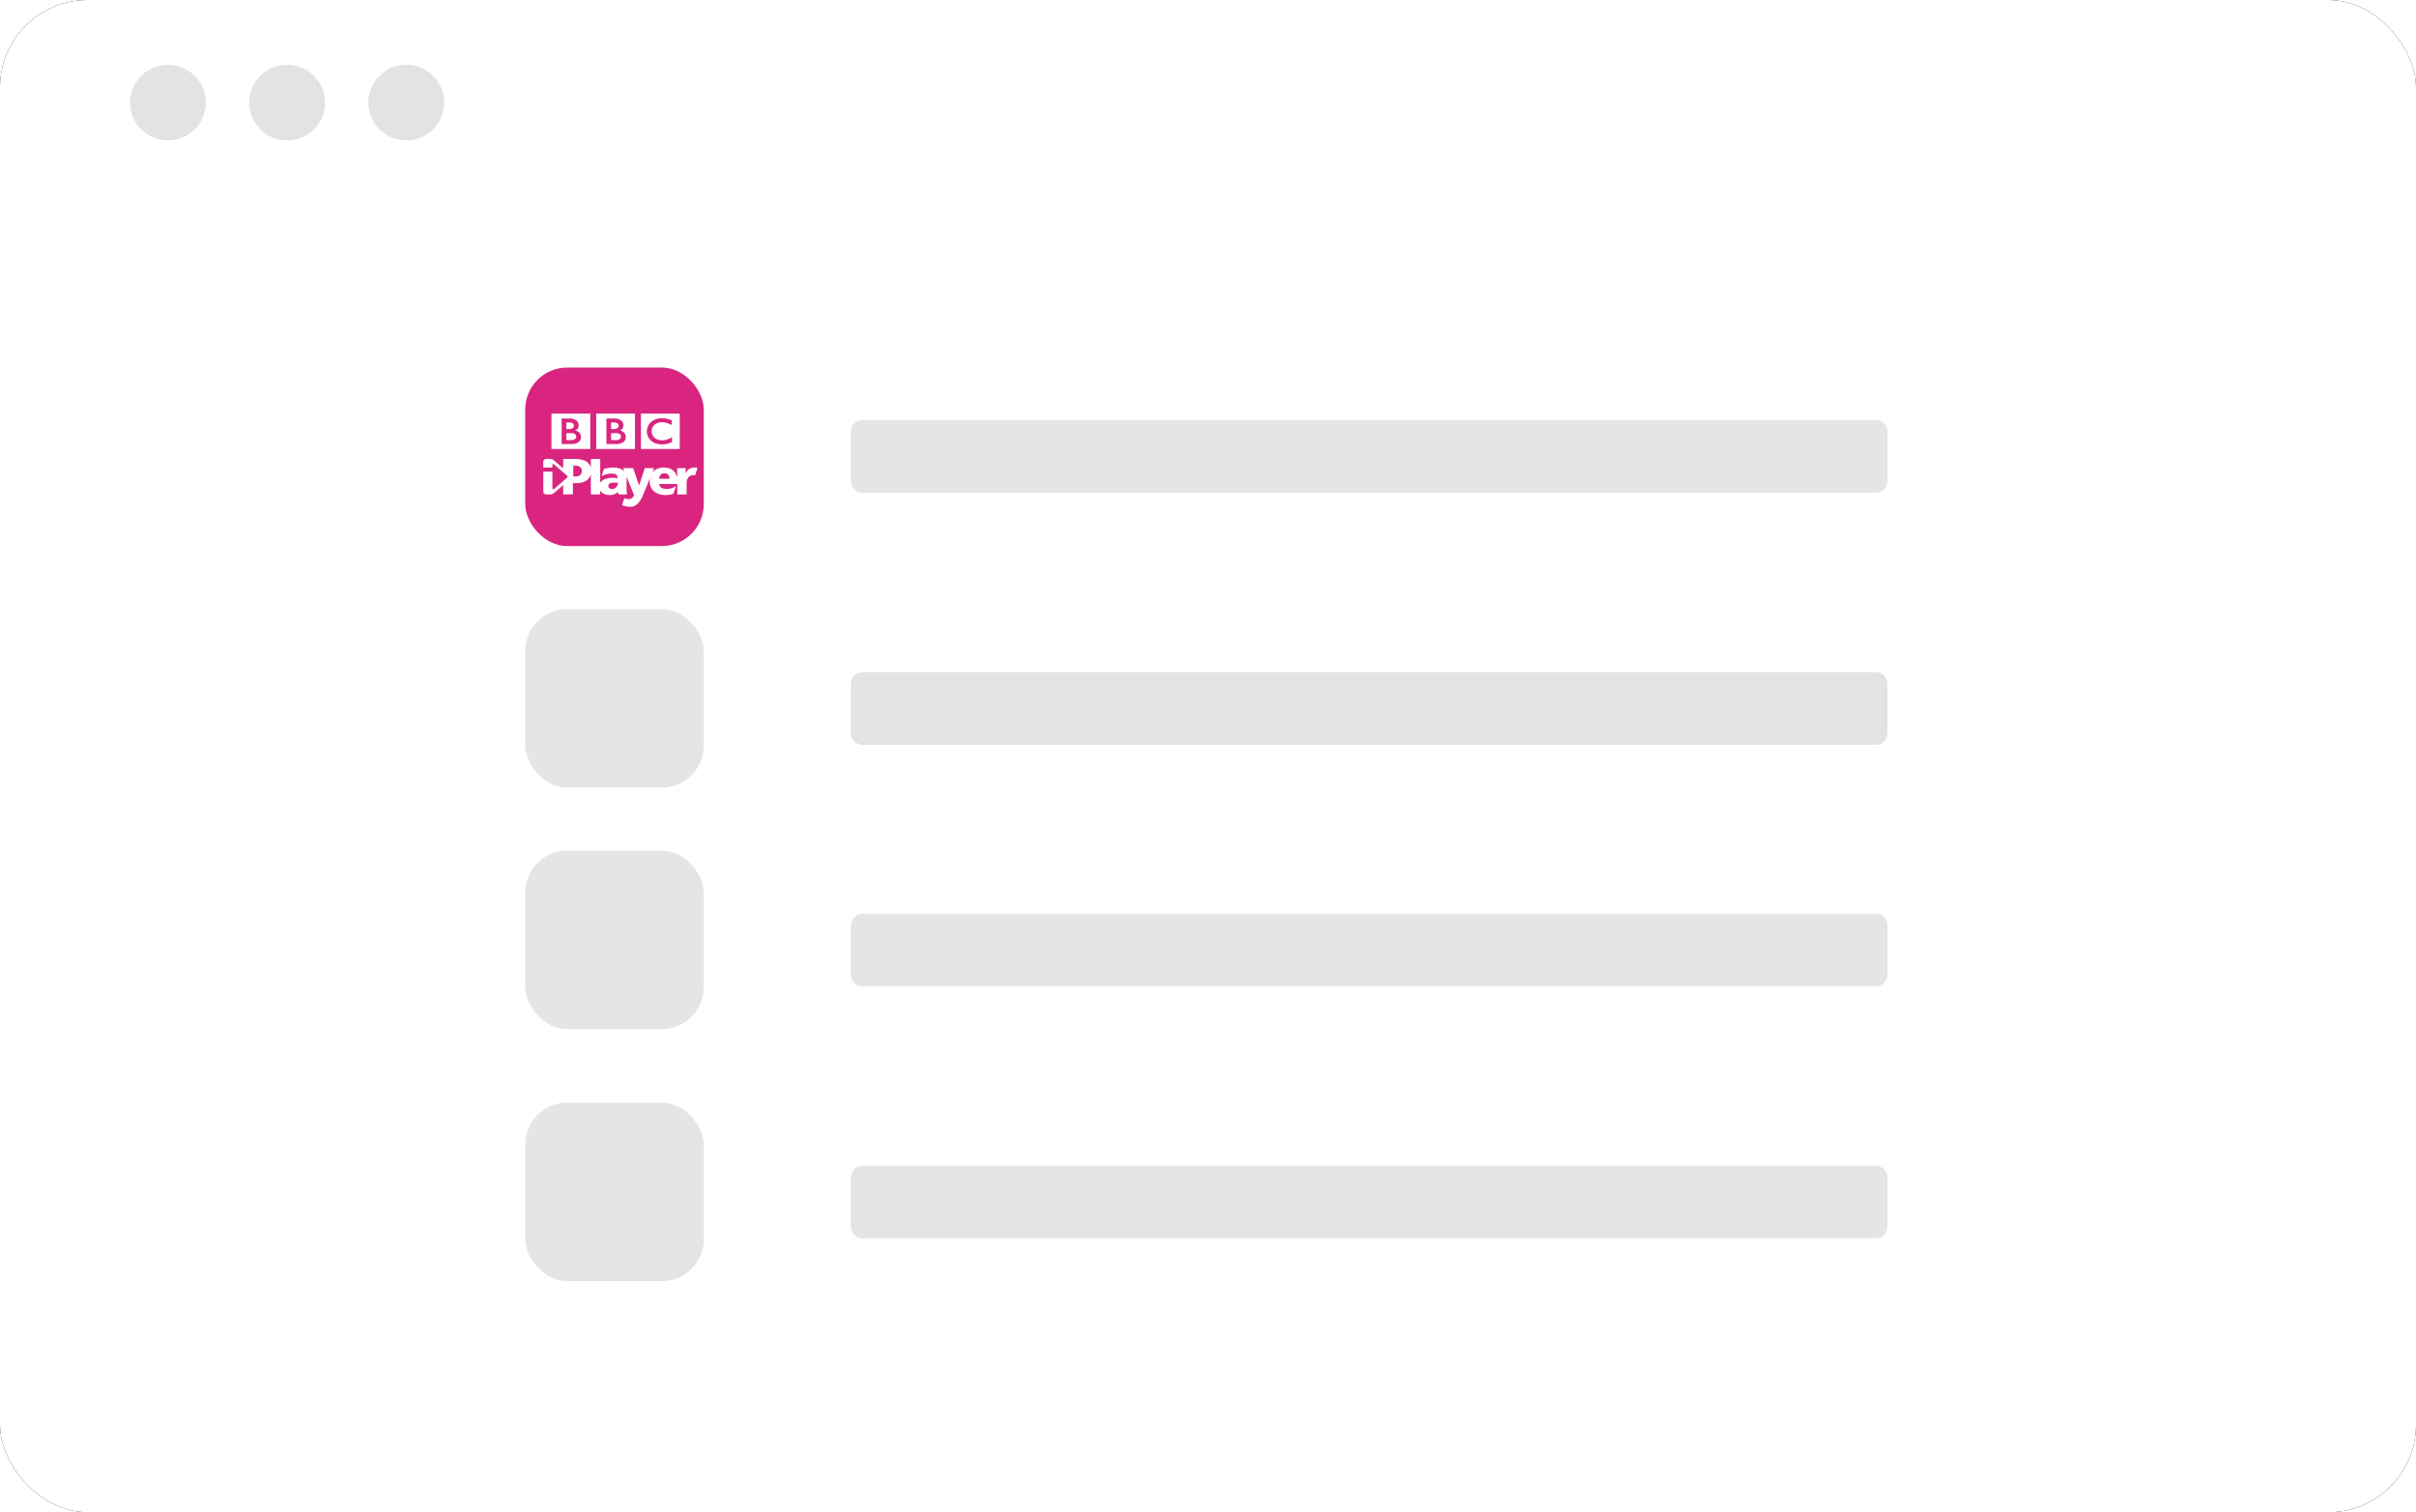 <svg width="230" height="144" xmlns="http://www.w3.org/2000/svg" xmlns:xlink="http://www.w3.org/1999/xlink"><defs><filter x="-3.9%" y="-6.3%" width="107.8%" height="112.5%" filterUnits="objectBoundingBox" id="a"><feOffset in="SourceAlpha" result="shadowOffsetOuter1"/><feGaussianBlur stdDeviation="3" in="shadowOffsetOuter1" result="shadowBlurOuter1"/><feColorMatrix values="0 0 0 0 0.385 0 0 0 0 0.385 0 0 0 0 0.385 0 0 0 0.284 0" in="shadowBlurOuter1"/></filter><rect id="b" width="230" height="144" rx="8.34"/></defs><g fill="none" fill-rule="evenodd"><use fill="#000" filter="url(#a)" xlink:href="#b"/><use fill="#FFF" xlink:href="#b"/><rect fill="#FFF" fill-rule="nonzero" x="11.345" y="18.514" width="207.309" height="114.171" rx="4.17"/><ellipse fill="#E3E3E3" fill-rule="nonzero" cx="15.987" cy="9.771" rx="3.61" ry="3.6"/><ellipse fill="#E3E3E3" fill-rule="nonzero" cx="27.332" cy="9.771" rx="3.61" ry="3.6"/><ellipse fill="#E3E3E3" fill-rule="nonzero" cx="38.677" cy="9.771" rx="3.61" ry="3.6"/><g transform="translate(50 35)" fill-rule="nonzero"><rect fill="#D9257F" width="17" height="17" rx="4"/><rect fill="#E5E5E7" y="23" width="17" height="17" rx="4"/><rect fill="#E5E5E7" y="46" width="17" height="17" rx="4"/><rect fill="#E5E5E7" y="70" width="17" height="17" rx="4"/><path d="M32.123 5h96.439c.62 0 1.123.503 1.123 1.123v4.681c0 .62-.503 1.123-1.123 1.123H32.123c-.62 0-1.123-.502-1.123-1.123v-4.68C31 5.502 31.503 5 32.123 5z" fill="#E5E5E7"/><path d="M32.123 29h96.439c.62 0 1.123.503 1.123 1.123v4.681c0 .62-.503 1.123-1.123 1.123H32.123c-.62 0-1.123-.502-1.123-1.123v-4.68c0-.621.503-1.124 1.123-1.124z" fill="#E3E3E3"/><path d="M32.123 52h96.439c.62 0 1.123.503 1.123 1.123v4.681c0 .62-.503 1.123-1.123 1.123H32.123c-.62 0-1.123-.502-1.123-1.123v-4.68c0-.621.503-1.124 1.123-1.124zm0 24h96.439c.62 0 1.123.503 1.123 1.123v4.681c0 .62-.503 1.123-1.123 1.123H32.123c-.62 0-1.123-.502-1.123-1.123v-4.68c0-.621.503-1.124 1.123-1.124z" fill="#E5E5E7"/></g><path d="M62.088 45.024l.18-.445h-.89l-.53 1.633h-.019l-.554-1.633h-.961l.126.308-.018.004c-.226-.262-.6-.369-1.008-.369-.382 0-.582.046-.917.136l-.208.607c-.02.028.023.058.048.044.23-.106.517-.21.883-.21.322 0 .585.09.59.432a2.615 2.615 0 00-.416-.034c-.378 0-.997.058-1.235.466h-.019v-2.259h-.891v.796h-.02c-.145-.519-.633-.796-1.507-.796h-1.106l-.004.897-.884-.77a.534.534 0 00-.379-.126h-.35a.284.284 0 00-.282.286v.528h.868v-.238c0-.079.097-.12.158-.06l1.246 1.08c.056.055.066.115.007.176l-1.25 1.092c-.069.05-.158.011-.158-.063v-1.59h-.868v1.888c0 .135.12.277.286.277h.346a.57.57 0 00.382-.121l.88-.772v.893h.927v-1.076h.358c.716 0 1.188-.312 1.332-.803h.018v1.88h.89v-.349h.02c.16.272.5.396.868.406.45.011.694-.203.788-.261.025-.018.042-.02.044.004.01.07.023.146.023.2h.817a3.032 3.032 0 01-.05-.59v-.933a.65.65 0 00-.018-.15l.019-.004.708 1.734s-.118.387-.488.387a.813.813 0 01-.389-.086c-.024-.01-.043.002-.051.024l-.215.634c.128.062.448.162.791.162.752 0 1.084-.8 1.307-1.35l.54-1.328.018.004a.894.894 0 00-.024.243c0 .827.649 1.312 1.5 1.312.258 0 .546-.045.762-.126l.218-.63c.023-.038-.024-.057-.05-.044-.22.12-.477.223-.771.223-.436 0-.708-.135-.758-.48h1.725v.999h.892v-1.057c0-.547.302-.783.651-.783.086 0 .151.025.151.025l.233-.678c.01-.02-.008-.041-.026-.045a1.9 1.9 0 00-.261-.023.866.866 0 00-.815.52h-.02v-.462h-.811v.821h-.02c-.14-.504-.513-.879-1.234-.879-.49 0-.895.18-1.138.506l.013-.004zm-7.273.344h-.239v-1.02h.24c.317 0 .572.162.572.505 0 .352-.255.515-.573.515zm3.462 1.194c-.207 0-.366-.1-.366-.273 0-.24.238-.332.54-.332.134 0 .263.01.376.015 0 .293-.212.591-.55.591zm4.468-.97c.026-.288.173-.523.495-.523.357 0 .495.235.495.523h-.99zm-5.987-2.835h3.694v-3.376h-3.694v3.376zm2.271-1.765s.322-.133.32-.486c0 0 .048-.579-.742-.65h-.878v2.427h1.006s.84.003.84-.685c0 0 .02-.467-.546-.606zm-.855-.758h.36c.372.02.358.288.358.288 0 .335-.412.34-.412.34h-.306v-.628zm.942 1.33c0 .366-.47.344-.47.344h-.472v-.663h.471c.485-.003.47.318.47.318zm-6.618 1.193h3.694v-3.376h-3.694v3.376zm2.271-1.765s.322-.133.32-.486c0 0 .048-.579-.742-.65h-.878v2.427h1.006s.84.003.84-.685c0 0 .02-.467-.546-.606zm-.855-.758h.36c.372.02.358.288.358.288 0 .335-.412.34-.412.34h-.306v-.628zm.942 1.33c0 .366-.47.344-.47.344h-.472v-.663h.471c.485-.003.47.318.47.318zm6.162 1.193h3.694v-3.376h-3.694v3.376zm2.94-2.726v.448s-.45-.269-.95-.274c0 0-.93-.018-.971.864 0 0-.034.812.96.858 0 0 .418.05.984-.301v.464s-.76.438-1.64.1c0 0-.739-.261-.767-1.12 0 0-.03-.884.956-1.178 0 0 .263-.098.737-.054 0 0 .282.027.692.193z" fill="#FFF"/></g></svg>